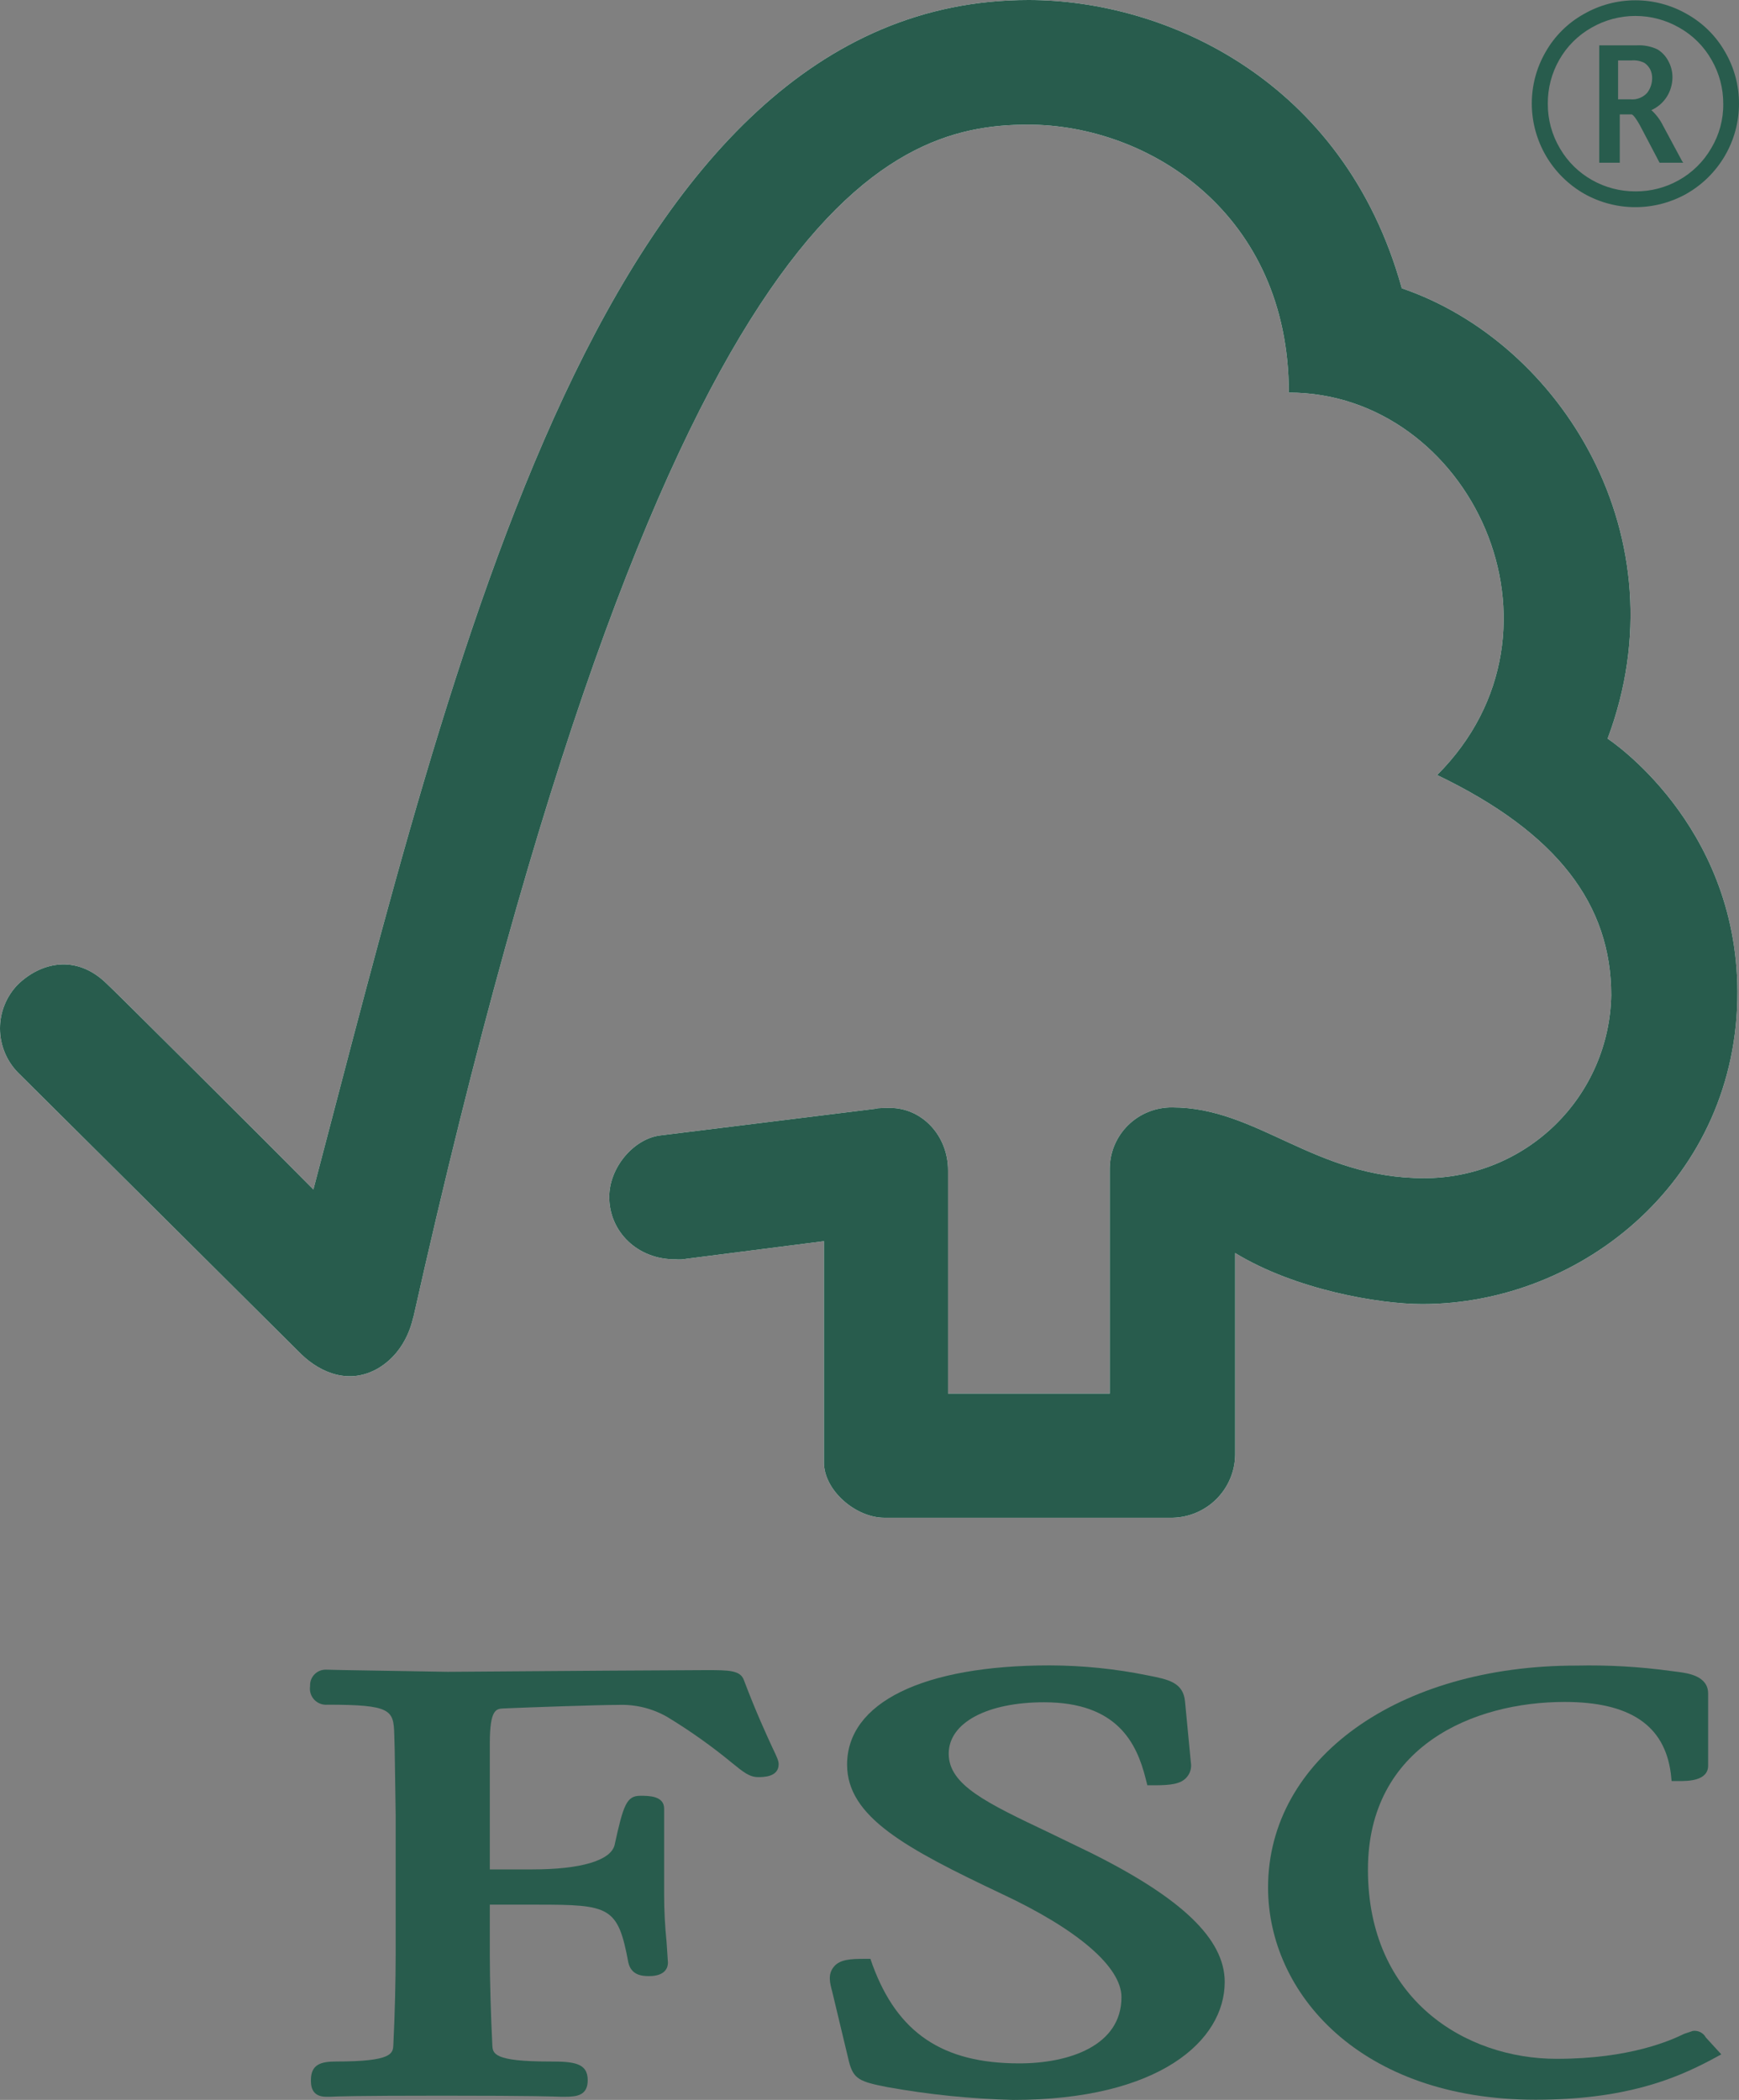<?xml version="1.0" encoding="UTF-8" standalone="no"?>
<!DOCTYPE svg PUBLIC "-//W3C//DTD SVG 1.1//EN" "http://www.w3.org/Graphics/SVG/1.1/DTD/svg11.dtd">
<svg width="100%" height="100%" viewBox="0 0 53 64" version="1.1" xmlns="http://www.w3.org/2000/svg" xmlns:xlink="http://www.w3.org/1999/xlink" xml:space="preserve" xmlns:serif="http://www.serif.com/" style="fill-rule:evenodd;clip-rule:evenodd;stroke-linejoin:round;stroke-miterlimit:2;">
    <rect x="0" y="0" width="53" height="64" fill="#808080" stroke="none"/>
    <path d="M31.349,0C18.391,0 13.814,20.091 9.551,36.253C8.014,34.698 3.272,29.98 3.262,29.99C2.308,29.047 1.214,29.351 0.542,30.008C0.194,30.367 0,30.846 0,31.345C0,31.844 0.194,32.324 0.542,32.683C0.579,32.716 6.966,39.071 9.178,41.27C9.787,41.858 10.665,42.209 11.536,41.696C12.452,41.141 12.578,40.145 12.599,40.145C20.178,6.319 26.943,3.799 31.331,3.799C35.025,3.799 39.28,6.521 39.28,11.965C44.783,11.965 48.24,19.178 43.8,23.621C47.475,25.386 49.106,27.577 49.106,30.333C49.078,31.821 48.465,33.239 47.399,34.282C46.333,35.324 44.9,35.908 43.407,35.908C40.05,35.908 38.342,33.751 35.726,33.751C35.476,33.749 35.227,33.795 34.995,33.89C34.763,33.984 34.553,34.123 34.375,34.299C34.198,34.475 34.058,34.685 33.962,34.916C33.867,35.148 33.82,35.395 33.822,35.645L33.822,42.474L28.894,42.474L28.894,35.672C28.894,34.604 28.096,33.767 27.126,33.767C27.108,33.767 26.701,33.767 26.713,33.789L20.101,34.608C19.301,34.722 18.568,35.588 18.568,36.482C18.568,37.531 19.423,38.393 20.597,38.381C20.706,38.391 20.817,38.385 20.925,38.364L25.111,37.828L25.111,44.567C25.111,45.426 26.08,46.255 26.951,46.257L35.734,46.257C36.239,46.247 36.72,46.042 37.076,45.685C37.433,45.328 37.636,44.847 37.644,44.344L37.644,38.189C39.484,39.312 42.037,39.745 43.344,39.745C48.269,39.745 52.974,35.88 52.951,30.217C52.931,25.072 48.995,22.512 48.995,22.512C51.3,16.369 47.566,10.438 42.723,8.787C40.97,2.454 35.543,0 31.349,0Z" style="fill:#fff;fill-rule:nonzero;"/>
    <path d="M31.349,0C18.391,0 13.814,20.091 9.551,36.253C8.014,34.698 3.272,29.98 3.262,29.99C2.308,29.047 1.214,29.351 0.542,30.008C0.194,30.367 0,30.846 0,31.345C0,31.844 0.194,32.324 0.542,32.683C0.579,32.716 6.966,39.071 9.178,41.27C9.787,41.858 10.665,42.209 11.536,41.696C12.452,41.141 12.578,40.145 12.599,40.145C20.178,6.319 26.943,3.799 31.331,3.799C35.025,3.799 39.28,6.521 39.28,11.965C44.783,11.965 48.24,19.178 43.8,23.621C47.475,25.386 49.106,27.577 49.106,30.333C49.078,31.821 48.465,33.239 47.399,34.282C46.333,35.324 44.9,35.908 43.407,35.908C40.05,35.908 38.342,33.751 35.726,33.751C35.476,33.749 35.227,33.795 34.995,33.89C34.763,33.984 34.553,34.123 34.375,34.299C34.198,34.475 34.058,34.685 33.962,34.916C33.867,35.148 33.82,35.395 33.822,35.645L33.822,42.474L28.894,42.474L28.894,35.672C28.894,34.604 28.096,33.767 27.126,33.767C27.108,33.767 26.701,33.767 26.713,33.789L20.101,34.608C19.301,34.722 18.568,35.588 18.568,36.482C18.568,37.531 19.423,38.393 20.597,38.381C20.706,38.391 20.817,38.385 20.925,38.364L25.111,37.828L25.111,44.567C25.111,45.426 26.08,46.255 26.951,46.257L35.734,46.257C36.239,46.247 36.72,46.042 37.076,45.685C37.433,45.328 37.636,44.847 37.644,44.344L37.644,38.189C39.484,39.312 42.037,39.745 43.344,39.745C48.269,39.745 52.974,35.88 52.951,30.217C52.931,25.072 48.995,22.512 48.995,22.512C51.3,16.369 47.566,10.438 42.723,8.787C40.97,2.454 35.543,0 31.349,0Z" style="fill:#285c4d;fill-rule:nonzero;"/>
    <path d="M25.817,53.782C25.817,55.371 27.597,56.33 30.522,57.716C32.845,58.802 34.179,59.948 34.179,60.868C34.179,62.357 32.57,62.887 31.064,62.887C28.731,62.887 27.354,61.962 26.591,59.882L26.528,59.701L26.331,59.701C25.917,59.701 25.591,59.719 25.408,59.948C25.225,60.178 25.292,60.435 25.365,60.705L25.876,62.84C26.013,63.363 26.198,63.445 27.033,63.608C28.303,63.837 29.588,63.968 30.878,64C35.333,64 37.326,62.195 37.326,60.405C37.326,59.104 36.031,57.857 33.24,56.467L31.974,55.854C30.064,54.946 28.914,54.403 28.914,53.449C28.914,52.494 30.105,51.881 31.821,51.881C34.048,51.881 34.643,53.123 34.916,54.205L34.968,54.411L35.184,54.411C35.681,54.411 35.993,54.372 36.166,54.168C36.221,54.107 36.26,54.035 36.282,53.956C36.304,53.878 36.308,53.795 36.294,53.715L36.117,51.865C36.066,51.277 35.612,51.185 34.985,51.063C34.001,50.862 32.999,50.76 31.994,50.757C28.128,50.757 25.817,51.892 25.817,53.782Z" style="fill:#285c4d;fill-rule:nonzero;"/>
    <path d="M38.647,57.526C38.647,60.738 41.447,63.994 46.797,63.994C49.496,63.994 51.019,63.379 52.151,62.779L52.46,62.612L51.96,62.065L51.988,62.093C51.949,62.025 51.891,61.97 51.821,61.935C51.751,61.9 51.672,61.887 51.595,61.897L51.333,61.985C50.929,62.181 49.69,62.748 47.442,62.748C44.673,62.748 41.691,60.946 41.691,56.981C41.691,53.208 44.922,51.871 47.684,51.871C49.671,51.871 50.728,52.58 50.921,54.043L50.946,54.282L51.196,54.282C51.43,54.282 52.059,54.282 52.059,53.813L52.059,51.614C52.059,51.077 51.438,50.997 51.17,50.959L50.913,50.926C49.966,50.796 49.01,50.742 48.055,50.763C42.605,50.757 38.647,53.606 38.647,57.526Z" style="fill:#285c4d;fill-rule:nonzero;"/>
    <path d="M18.478,50.918L13.647,50.953L10.43,50.899L9.94,50.887C9.874,50.885 9.808,50.897 9.747,50.921C9.686,50.946 9.631,50.983 9.585,51.03C9.539,51.077 9.503,51.134 9.48,51.195C9.457,51.257 9.447,51.323 9.451,51.389C9.439,51.462 9.444,51.538 9.466,51.61C9.487,51.681 9.525,51.747 9.577,51.802C9.628,51.856 9.691,51.899 9.761,51.925C9.831,51.952 9.907,51.962 9.981,51.955C11.925,51.955 11.994,52.118 12.016,52.857L12.029,53.325L12.059,55.305L12.059,59.578C12.059,60.288 12.035,61.411 11.988,62.322C11.976,62.583 11.961,62.83 10.245,62.83C9.767,62.83 9.476,62.924 9.476,63.398C9.476,63.537 9.476,63.904 9.94,63.904L10.052,63.904C10.249,63.894 10.801,63.871 13.484,63.871C16.341,63.871 16.919,63.898 17.108,63.904L17.214,63.904C17.588,63.904 17.912,63.863 17.912,63.398C17.912,62.867 17.475,62.83 16.75,62.83C15.027,62.83 15.017,62.583 15.005,62.326C14.962,61.493 14.928,60.366 14.928,59.582L14.928,58.049L16.371,58.049C18.584,58.049 18.834,58.106 19.15,59.813C19.235,60.182 19.531,60.227 19.779,60.227C20.3,60.227 20.357,59.943 20.357,59.817L20.315,59.184C20.266,58.706 20.241,58.226 20.241,57.745L20.241,55.123C20.241,54.731 19.771,54.731 19.517,54.731C19.099,54.731 19.001,54.997 18.731,56.232C18.613,56.704 17.702,56.975 16.227,56.975L14.928,56.975L14.928,53.131C14.928,52.086 15.125,52.081 15.347,52.069C16.19,52.033 18.244,51.961 18.857,51.961C19.372,51.943 19.882,52.069 20.329,52.324C21.027,52.747 21.693,53.22 22.322,53.739C22.654,54.007 22.839,54.162 23.108,54.162C23.264,54.162 23.731,54.162 23.731,53.77C23.731,53.672 23.692,53.574 23.535,53.251C23.356,52.859 23.051,52.206 22.674,51.212C22.57,50.901 22.202,50.901 21.526,50.901L18.478,50.918Z" style="fill:#285c4d;fill-rule:nonzero;"/>
    <path d="M49.846,6.314C49.3,6.315 48.763,6.175 48.287,5.908C47.802,5.631 47.398,5.232 47.117,4.75C46.836,4.268 46.687,3.721 46.685,3.164C46.683,2.609 46.828,2.064 47.106,1.584C47.38,1.1 47.783,0.7 48.269,0.429C48.747,0.154 49.29,0.009 49.842,0.009C50.394,0.009 50.936,0.154 51.414,0.429C51.9,0.701 52.302,1.101 52.577,1.584C52.856,2.064 53.002,2.609 53,3.164C52.999,3.721 52.85,4.269 52.568,4.751C52.286,5.233 51.882,5.632 51.396,5.908C50.923,6.173 50.389,6.313 49.846,6.314ZM49.846,5.833C50.309,5.836 50.765,5.718 51.168,5.49C51.577,5.261 51.916,4.927 52.151,4.522C52.398,4.112 52.526,3.642 52.52,3.164C52.522,2.693 52.399,2.231 52.163,1.823C51.931,1.413 51.591,1.074 51.18,0.843C50.773,0.609 50.312,0.486 49.843,0.486C49.373,0.486 48.912,0.609 48.505,0.843C48.094,1.075 47.755,1.413 47.522,1.823C47.289,2.231 47.169,2.694 47.173,3.164C47.17,3.641 47.298,4.111 47.542,4.522C47.777,4.927 48.116,5.261 48.525,5.49C48.928,5.717 49.383,5.835 49.846,5.833Z" style="fill:#285c4d;fill-rule:nonzero;"/>
    <path d="M51.263,4.906L50.685,3.83C50.597,3.651 50.476,3.49 50.329,3.356C50.523,3.269 50.687,3.127 50.801,2.948C50.911,2.772 50.97,2.568 50.972,2.36C50.973,2.187 50.931,2.016 50.848,1.864C50.772,1.716 50.657,1.591 50.514,1.505C50.318,1.412 50.102,1.37 49.885,1.382L48.741,1.382L48.741,4.959L49.366,4.959L49.366,3.487L49.728,3.487C49.739,3.487 49.802,3.503 49.975,3.81L50.089,4.026L50.569,4.94L50.579,4.959L51.3,4.959L51.263,4.906ZM49.315,3.028L49.315,1.841L49.728,1.841C49.863,1.83 49.999,1.857 50.121,1.919C50.193,1.969 50.253,2.037 50.294,2.115C50.334,2.198 50.354,2.289 50.353,2.382C50.353,2.54 50.302,2.695 50.207,2.823C50.145,2.894 50.066,2.951 49.977,2.986C49.889,3.022 49.793,3.037 49.698,3.028L49.315,3.028Z" style="fill:#285c4d;fill-rule:nonzero;"/>
</svg>
